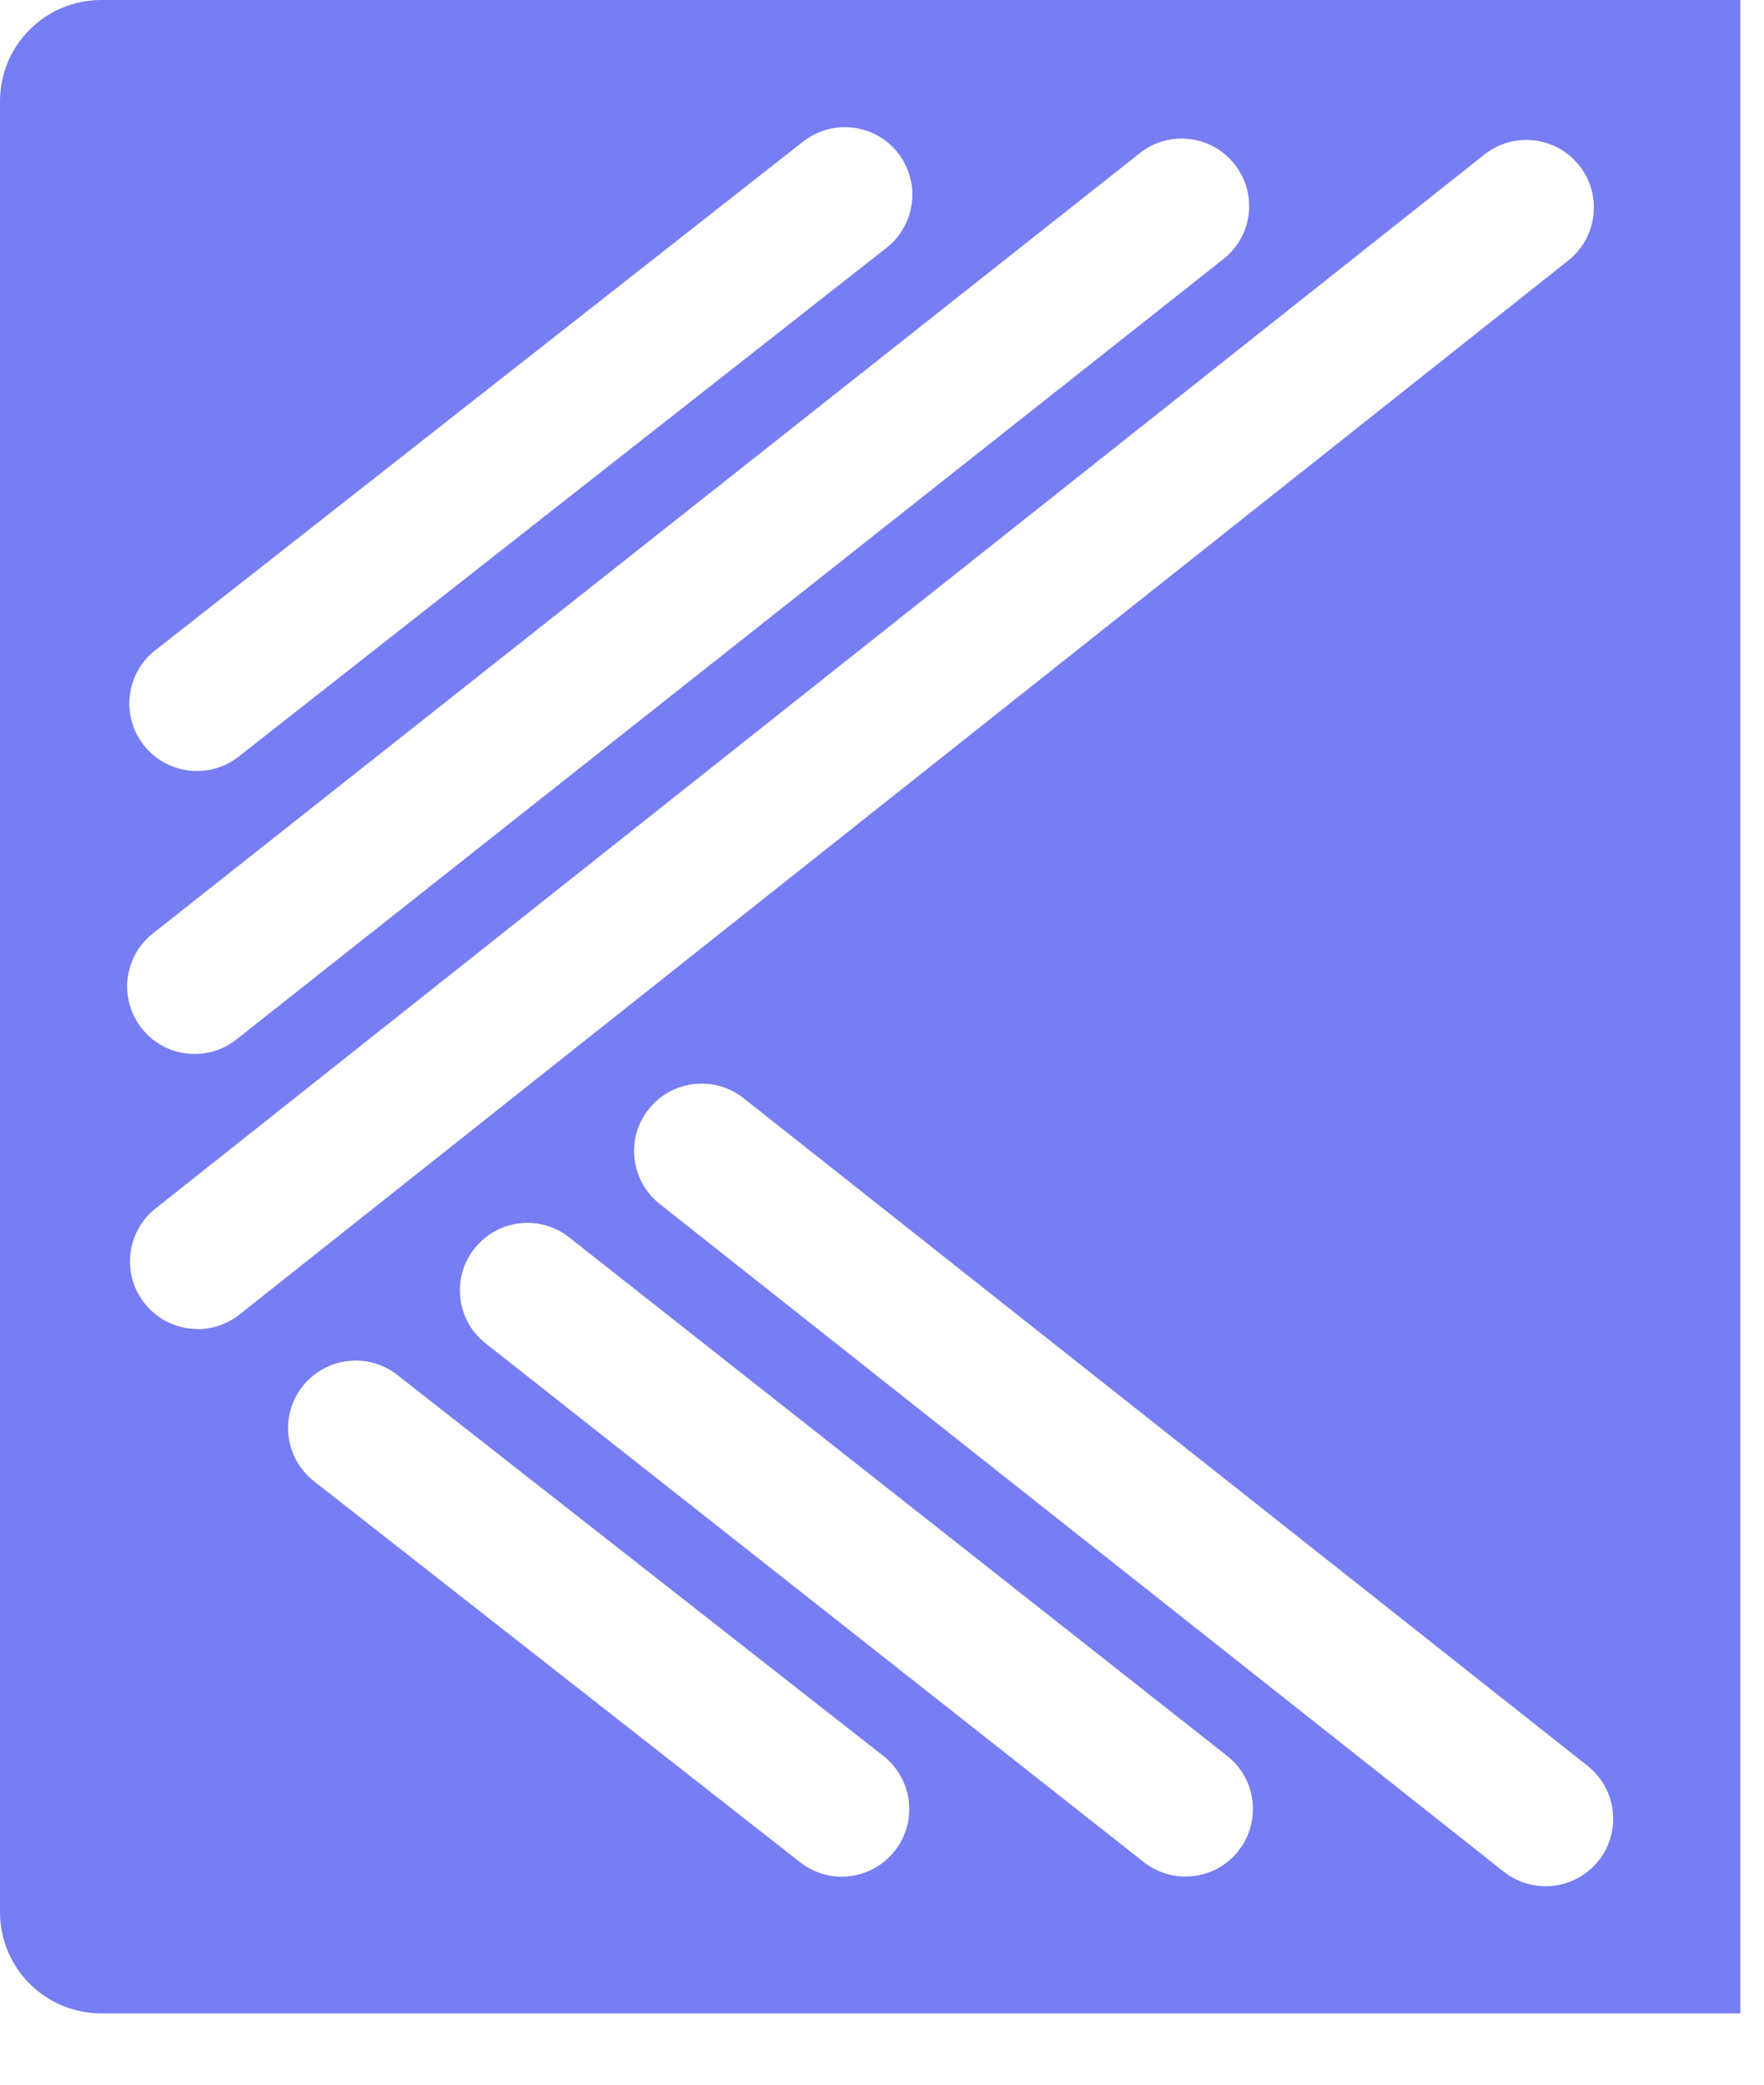 <svg width="22" height="26" viewBox="0 0 22 26" fill="none" xmlns="http://www.w3.org/2000/svg">
<path d="M1.264 0C0.565 0 0 0.565 0 1.264V23.847C0 24.546 0.565 25.111 1.264 25.111H21.705V0H1.264ZM1.937 8.11L10.016 1.766C10.382 1.479 10.912 1.542 11.199 1.908C11.486 2.274 11.422 2.803 11.057 3.09L2.977 9.436C2.823 9.557 2.64 9.616 2.457 9.616C2.207 9.616 1.959 9.505 1.793 9.294C1.506 8.928 1.569 8.399 1.935 8.111L1.937 8.11ZM1.907 11.642L14.215 1.91C14.579 1.621 15.11 1.683 15.397 2.049C15.686 2.413 15.624 2.944 15.258 3.231L2.95 12.963C2.796 13.086 2.611 13.145 2.428 13.145C2.179 13.145 1.932 13.036 1.767 12.824C1.479 12.46 1.541 11.929 1.907 11.642ZM2.464 16.575C2.216 16.575 1.97 16.466 1.804 16.256C1.515 15.892 1.575 15.361 1.94 15.072L18.512 1.928C18.876 1.639 19.405 1.699 19.696 2.064C19.985 2.428 19.924 2.959 19.56 3.248L2.988 16.394C2.833 16.516 2.647 16.577 2.464 16.577V16.575ZM11.161 23.082C10.995 23.294 10.747 23.406 10.497 23.406C10.316 23.406 10.133 23.347 9.979 23.226L3.916 18.474C3.55 18.187 3.485 17.658 3.772 17.292C4.059 16.926 4.589 16.861 4.955 17.148L11.017 21.9C11.383 22.187 11.448 22.716 11.161 23.082ZM15.446 23.084C15.279 23.296 15.033 23.404 14.784 23.404C14.601 23.404 14.418 23.345 14.263 23.223L6.057 16.755C5.691 16.468 5.629 15.937 5.916 15.573C6.203 15.207 6.734 15.145 7.098 15.432L15.305 21.9C15.671 22.187 15.733 22.718 15.446 23.082V23.084ZM19.938 23.205C19.771 23.415 19.525 23.525 19.277 23.525C19.094 23.525 18.91 23.466 18.755 23.344L8.228 15.016C7.863 14.727 7.801 14.198 8.09 13.834C8.379 13.47 8.908 13.408 9.273 13.696L19.8 22.024C20.164 22.313 20.226 22.842 19.938 23.206V23.205Z" fill="#777DF2"/>
</svg>
